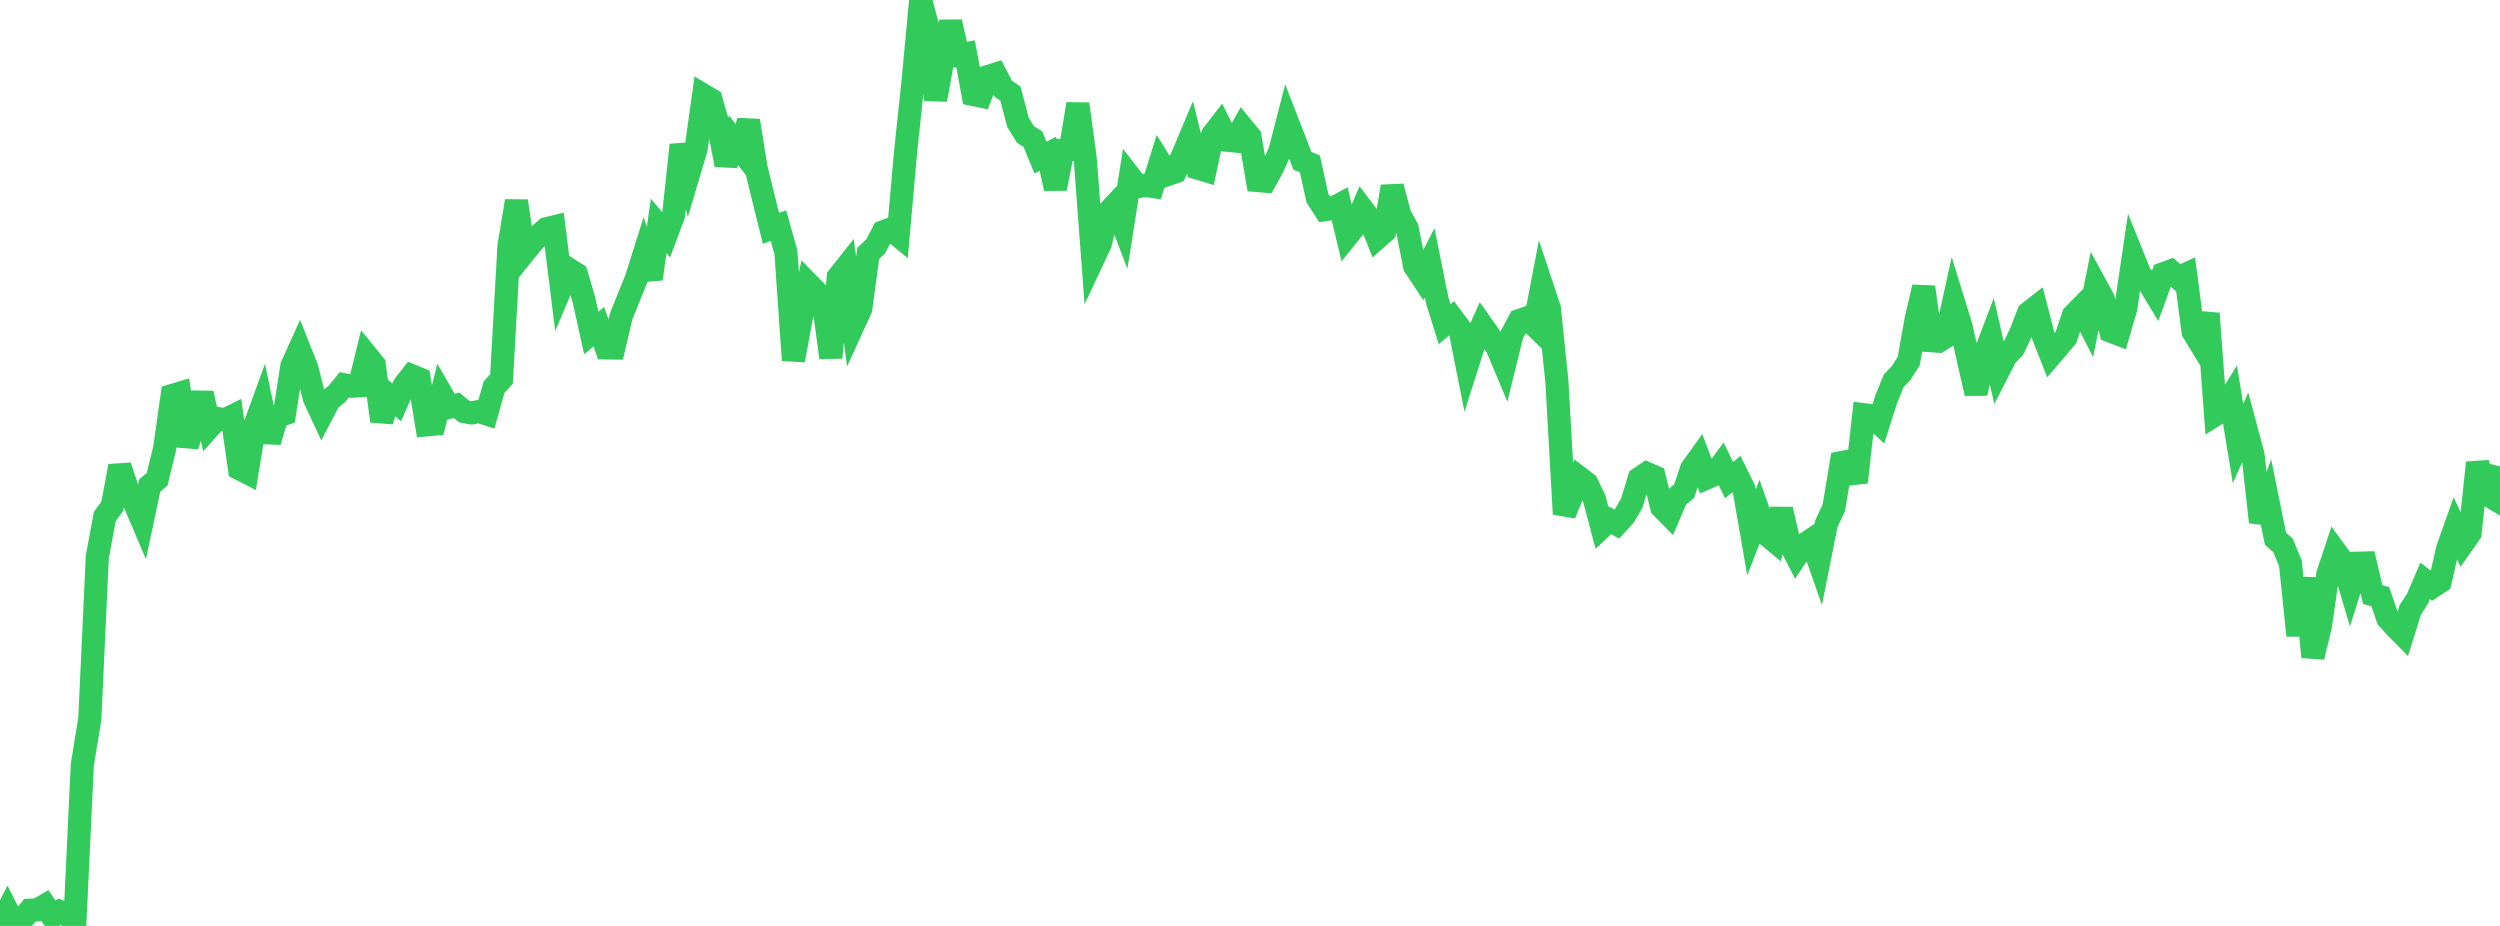 <?xml version="1.0" standalone="no"?>
<!DOCTYPE svg PUBLIC "-//W3C//DTD SVG 1.1//EN" "http://www.w3.org/Graphics/SVG/1.1/DTD/svg11.dtd">

<svg width="135" height="50" viewBox="0 0 135 50" preserveAspectRatio="none" 
  xmlns="http://www.w3.org/2000/svg"
  xmlns:xlink="http://www.w3.org/1999/xlink">


<polyline points="0.0, 50.0 0.404, 49.2 0.808, 49.996 1.213, 49.643 1.617, 49.151 2.021, 49.133 2.425, 48.899 2.829, 49.497 3.234, 49.226 3.638, 49.399 4.042, 49.817 4.446, 41.287 4.85, 38.808 5.254, 30.077 5.659, 27.886 6.063, 27.338 6.467, 25.17 6.871, 26.39 7.275, 27.18 7.68, 28.13 8.084, 26.221 8.488, 25.875 8.892, 24.213 9.296, 21.358 9.701, 21.237 10.105, 24.076 10.509, 22.785 10.913, 21.239 11.317, 23.05 11.722, 22.595 12.126, 22.683 12.53, 22.482 12.934, 25.312 13.338, 25.518 13.743, 23.027 14.147, 21.917 14.551, 23.85 14.955, 22.489 15.359, 22.351 15.763, 19.764 16.168, 18.87 16.572, 19.892 16.976, 21.506 17.38, 22.372 17.784, 21.601 18.189, 21.276 18.593, 20.779 18.997, 20.858 19.401, 20.833 19.805, 19.201 20.21, 19.699 20.614, 22.739 21.018, 21.385 21.422, 21.729 21.826, 20.809 22.231, 20.29 22.635, 20.456 23.039, 22.941 23.443, 22.905 23.847, 21.291 24.251, 21.993 24.656, 21.884 25.06, 22.223 25.464, 22.298 25.868, 22.22 26.272, 22.35 26.677, 20.911 27.081, 20.463 27.485, 13.285 27.889, 10.856 28.293, 13.648 28.698, 13.147 29.102, 12.706 29.506, 12.352 29.91, 12.254 30.314, 15.496 30.719, 14.542 31.123, 14.799 31.527, 16.163 31.931, 17.984 32.335, 17.639 32.74, 18.787 33.144, 18.792 33.548, 17.07 33.952, 16.064 34.356, 15.069 34.76, 13.788 35.165, 15.059 35.569, 12.2 35.973, 12.68 36.377, 11.596 36.781, 7.829 37.186, 9.386 37.59, 8.026 37.994, 5.145 38.398, 5.386 38.802, 6.808 39.207, 8.899 39.611, 7.573 40.015, 8.097 40.419, 6.516 40.823, 9.053 41.228, 10.702 41.632, 12.335 42.036, 12.18 42.44, 13.619 42.844, 19.453 43.249, 17.266 43.653, 15.33 44.057, 15.741 44.461, 16.318 44.865, 19.311 45.269, 14.956 45.674, 14.446 46.078, 17.553 46.482, 16.67 46.886, 13.681 47.29, 13.295 47.695, 12.519 48.099, 12.367 48.503, 12.703 48.907, 8.153 49.311, 4.341 49.716, 0.0 50.12, 1.548 50.524, 5.387 50.928, 3.146 51.332, 1.185 51.737, 2.976 52.141, 2.903 52.545, 5.101 52.949, 5.185 53.353, 4.131 53.757, 4.005 54.162, 4.779 54.566, 5.059 54.97, 6.605 55.374, 7.259 55.778, 7.516 56.183, 8.509 56.587, 8.307 56.991, 10.183 57.395, 8.11 57.799, 8.083 58.204, 5.613 58.608, 8.625 59.012, 14.015 59.416, 13.156 59.82, 11.49 60.225, 11.052 60.629, 12.108 61.033, 9.561 61.437, 10.084 61.841, 10.008 62.246, 10.068 62.65, 8.773 63.054, 9.422 63.458, 9.284 63.862, 8.403 64.266, 7.443 64.671, 9.076 65.075, 9.198 65.479, 7.288 65.883, 6.765 66.287, 7.575 66.692, 7.614 67.096, 6.892 67.5, 7.386 67.904, 9.75 68.308, 9.783 68.713, 9.058 69.117, 8.159 69.521, 6.589 69.925, 7.626 70.329, 8.686 70.734, 8.849 71.138, 10.689 71.542, 11.319 71.946, 11.259 72.35, 11.044 72.754, 12.731 73.159, 12.227 73.563, 11.288 73.967, 11.823 74.371, 12.846 74.775, 12.488 75.18, 10.074 75.584, 11.585 75.988, 12.333 76.392, 14.373 76.796, 14.984 77.201, 14.197 77.605, 16.208 78.009, 17.506 78.413, 17.166 78.817, 17.703 79.222, 19.737 79.626, 18.472 80.03, 17.571 80.434, 18.143 80.838, 18.739 81.243, 19.705 81.647, 18.06 82.051, 17.306 82.455, 17.166 82.859, 17.561 83.263, 15.45 83.668, 16.67 84.072, 20.61 84.476, 27.763 84.88, 26.763 85.284, 25.793 85.689, 26.103 86.093, 26.934 86.497, 28.462 86.901, 28.078 87.305, 28.3 87.71, 27.862 88.114, 27.176 88.518, 25.84 88.922, 25.567 89.326, 25.743 89.731, 27.387 90.135, 27.795 90.539, 26.854 90.943, 26.528 91.347, 25.313 91.751, 24.75 92.156, 25.813 92.56, 25.637 92.964, 25.094 93.368, 25.926 93.772, 25.597 94.177, 26.419 94.581, 28.747 94.985, 27.705 95.389, 28.859 95.793, 29.193 96.198, 27.506 96.602, 29.24 97.006, 30.023 97.41, 29.421 97.814, 29.15 98.219, 30.307 98.623, 28.282 99.027, 27.418 99.431, 24.982 99.835, 24.904 100.24, 26.041 100.644, 22.393 101.048, 22.442 101.452, 22.82 101.856, 21.558 102.26, 20.567 102.665, 20.14 103.069, 19.498 103.473, 17.237 103.877, 15.504 104.281, 18.398 104.686, 18.425 105.09, 18.17 105.494, 16.328 105.898, 17.635 106.302, 19.468 106.707, 21.242 107.111, 19.305 107.515, 18.244 107.919, 20.007 108.323, 19.221 108.728, 18.802 109.132, 17.959 109.536, 16.902 109.94, 16.588 110.344, 18.156 110.749, 19.18 111.153, 18.71 111.557, 18.229 111.961, 17.032 112.365, 16.62 112.769, 17.41 113.174, 15.405 113.578, 16.145 113.982, 17.881 114.386, 18.037 114.79, 16.655 115.195, 13.908 115.599, 14.905 116.003, 15.221 116.407, 15.895 116.811, 14.786 117.216, 14.638 117.62, 14.999 118.024, 14.815 118.428, 17.914 118.832, 18.573 119.237, 16.93 119.641, 22.39 120.045, 22.138 120.449, 21.484 120.853, 23.946 121.257, 23.049 121.662, 24.565 122.066, 28.192 122.47, 27.091 122.874, 29.087 123.278, 29.447 123.683, 30.415 124.087, 34.313 124.491, 31.221 124.895, 35.477 125.299, 33.814 125.704, 31.002 126.108, 29.783 126.512, 30.337 126.916, 31.695 127.32, 30.413 127.725, 30.403 128.129, 32.109 128.533, 32.216 128.937, 33.386 129.341, 33.84 129.746, 34.248 130.15, 32.947 130.554, 32.312 130.958, 31.366 131.362, 31.677 131.766, 31.411 132.171, 29.639 132.575, 28.497 132.979, 29.365 133.383, 28.789 133.787, 24.986 134.192, 26.635 134.596, 26.874 135.0, 25.18" fill="none" stroke="#32ca5b" stroke-width="1.25"/>

</svg>